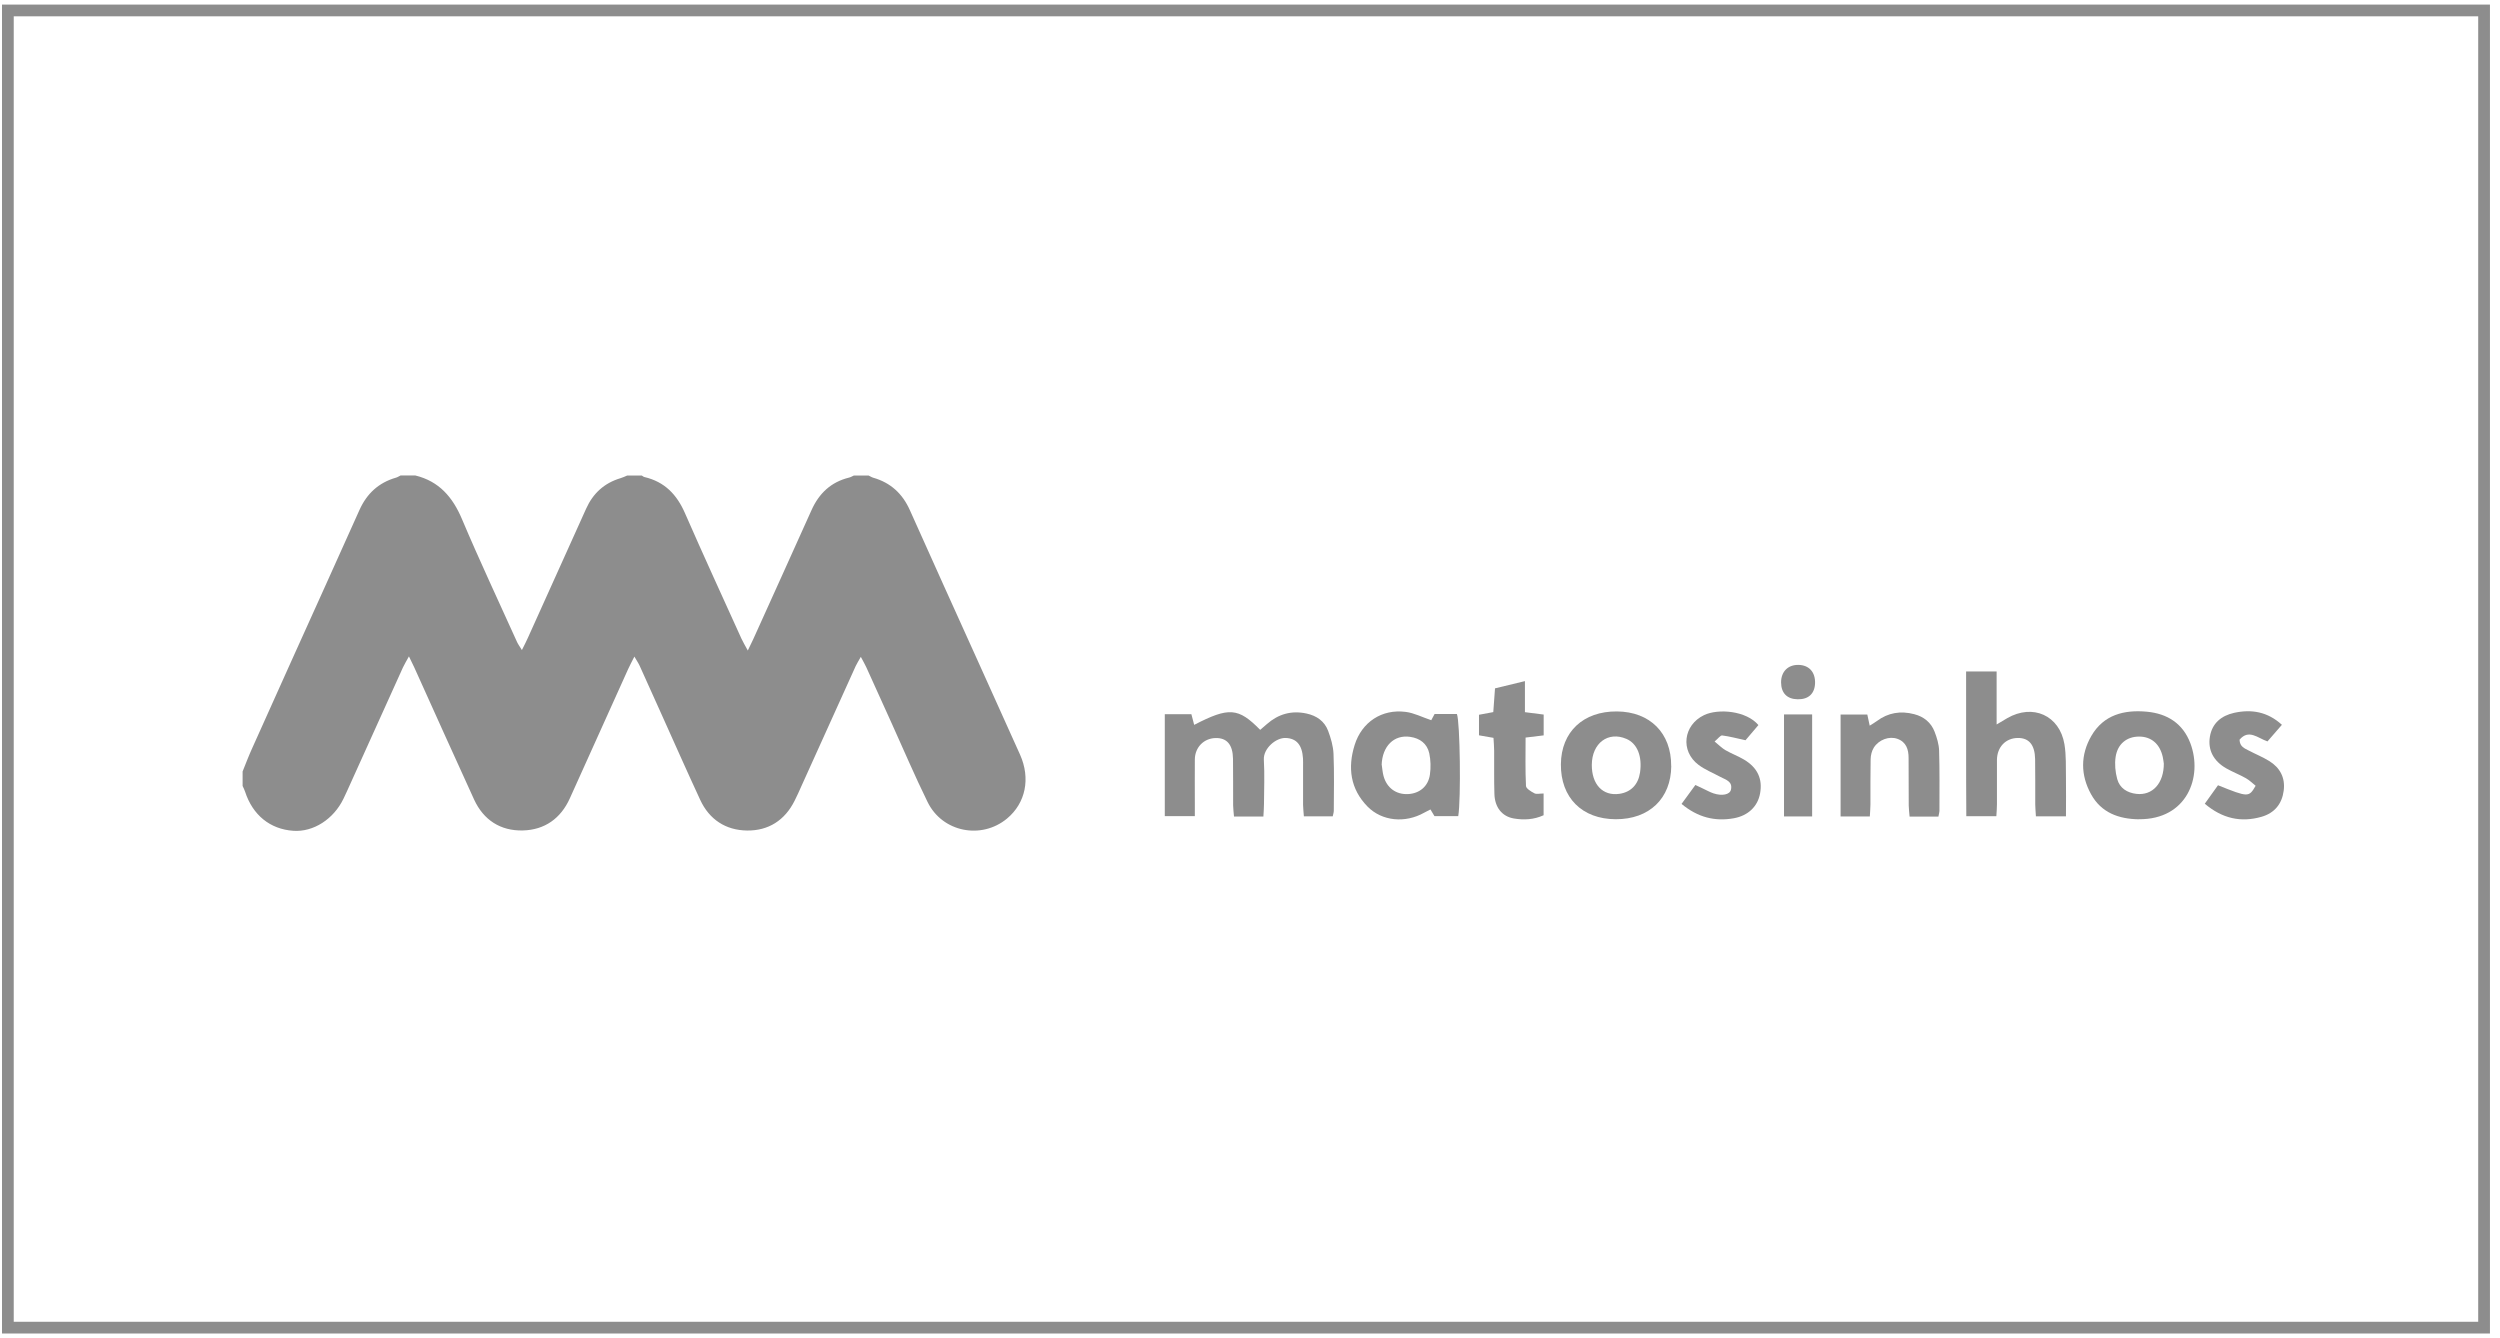 <svg xmlns="http://www.w3.org/2000/svg" width="213" height="114" viewBox="0 0 213 114" fill="none"><path d="M74.005 40.514C74.136 40.576 74.26 40.661 74.396 40.701C75.886 41.126 76.894 42.06 77.523 43.471C79.455 47.794 81.409 52.105 83.357 56.416C84.541 59.045 85.731 61.668 86.909 64.297C87.815 66.325 87.385 68.421 85.799 69.741C83.612 71.554 80.287 70.903 79.03 68.331C77.942 66.115 76.974 63.838 75.954 61.589C75.24 60.008 74.527 58.428 73.807 56.847C73.688 56.586 73.541 56.343 73.343 55.963C73.15 56.309 73.014 56.518 72.907 56.745C71.366 60.144 69.831 63.549 68.29 66.954C68.098 67.385 67.911 67.815 67.695 68.234C66.863 69.894 65.469 70.784 63.651 70.761C61.833 70.738 60.434 69.826 59.658 68.149C58.519 65.696 57.426 63.22 56.316 60.756C55.71 59.413 55.115 58.071 54.503 56.734C54.401 56.507 54.254 56.297 54.05 55.941C53.824 56.388 53.659 56.694 53.518 57.006C51.858 60.677 50.204 64.348 48.55 68.019C47.774 69.741 46.398 70.71 44.545 70.755C42.648 70.801 41.198 69.871 40.393 68.121C38.677 64.382 36.995 60.62 35.301 56.875C35.182 56.615 35.052 56.36 34.842 55.923C34.616 56.343 34.452 56.598 34.327 56.875C32.837 60.167 31.348 63.464 29.858 66.761C29.665 67.192 29.473 67.622 29.269 68.042C28.425 69.798 26.697 70.903 24.992 70.784C23.004 70.648 21.526 69.441 20.88 67.447C20.829 67.282 20.744 67.129 20.67 66.965C20.67 66.552 20.67 66.144 20.67 65.73C20.925 65.107 21.157 64.478 21.435 63.861C22.551 61.368 23.672 58.881 24.794 56.388C26.737 52.077 28.691 47.777 30.622 43.46C31.251 42.055 32.26 41.12 33.743 40.695C33.88 40.655 34.004 40.57 34.134 40.508C34.548 40.508 34.961 40.508 35.375 40.508C37.414 41.001 38.575 42.361 39.368 44.247C40.852 47.76 42.478 51.21 44.047 54.688C44.138 54.887 44.273 55.068 44.466 55.385C44.681 54.949 44.846 54.643 44.981 54.331C46.636 50.666 48.289 47.006 49.938 43.341C50.527 42.032 51.484 41.154 52.872 40.74C53.065 40.684 53.252 40.593 53.438 40.514C53.852 40.514 54.265 40.514 54.679 40.514C54.752 40.559 54.826 40.627 54.905 40.644C56.633 41.046 57.675 42.145 58.366 43.737C59.93 47.312 61.561 50.859 63.17 54.411C63.306 54.711 63.481 54.989 63.713 55.425C63.929 54.972 64.059 54.717 64.178 54.456C65.832 50.791 67.497 47.131 69.14 43.465C69.78 42.038 70.794 41.069 72.346 40.689C72.487 40.655 72.612 40.576 72.748 40.514C73.162 40.514 73.575 40.514 73.989 40.514H74.005Z" fill="#8D8D8D"></path><path d="M107.635 69.571H105.137C105.108 69.231 105.069 68.926 105.063 68.614C105.052 67.294 105.074 65.968 105.052 64.648C105.035 63.436 104.525 62.858 103.562 62.881C102.565 62.909 101.812 63.668 101.8 64.699C101.789 65.963 101.8 67.226 101.8 68.489C101.8 68.807 101.8 69.124 101.8 69.532H99.24V60.852H101.506C101.585 61.158 101.664 61.453 101.744 61.759C104.701 60.229 105.505 60.286 107.368 62.184C107.555 62.025 107.754 61.861 107.94 61.691C108.915 60.836 110.025 60.518 111.305 60.79C112.177 60.977 112.846 61.442 113.157 62.269C113.39 62.892 113.588 63.566 113.616 64.229C113.684 65.844 113.644 67.458 113.639 69.079C113.639 69.22 113.588 69.356 113.548 69.554H111.09C111.067 69.209 111.028 68.897 111.022 68.586C111.016 67.498 111.022 66.41 111.022 65.322C111.022 65.09 111.028 64.852 111.016 64.62C110.943 63.459 110.455 62.915 109.555 62.875C108.705 62.835 107.623 63.781 107.68 64.728C107.754 65.985 107.697 67.254 107.691 68.518C107.691 68.835 107.663 69.152 107.64 69.577L107.635 69.571Z" fill="#8D8D8D"></path><path d="M176.031 69.554H173.46C173.437 69.18 173.409 68.863 173.403 68.552C173.397 67.26 173.414 65.968 173.392 64.676C173.369 63.458 172.87 62.869 171.925 62.875C170.888 62.88 170.152 63.645 170.14 64.739C170.135 66.002 170.14 67.26 170.14 68.523C170.14 68.84 170.112 69.152 170.089 69.543H167.529C167.501 65.436 167.523 61.356 167.512 57.209H170.112V61.725C170.537 61.47 170.775 61.322 171.018 61.187C173.193 59.934 175.476 60.949 175.89 63.407C176.048 64.353 176.003 65.334 176.02 66.302C176.037 67.35 176.02 68.404 176.02 69.554H176.031Z" fill="#8D8D8D"></path><path d="M121.943 61.362C122.016 61.226 122.113 61.051 122.226 60.835H124.129C124.395 61.464 124.486 68.115 124.242 69.532H122.215C122.135 69.396 122.016 69.203 121.875 68.965C121.688 69.061 121.512 69.147 121.337 69.243C119.734 70.149 117.745 69.979 116.505 68.71C115.049 67.22 114.811 65.402 115.417 63.47C116.029 61.515 117.74 60.388 119.773 60.654C120.481 60.745 121.155 61.096 121.943 61.362ZM117.723 65.158C117.774 65.475 117.791 65.798 117.876 66.11C118.148 67.124 118.941 67.702 119.954 67.656C120.934 67.611 121.682 67.011 121.829 65.997C121.914 65.402 121.897 64.761 121.773 64.178C121.591 63.362 120.985 62.898 120.141 62.779C118.765 62.58 117.774 63.572 117.717 65.164L117.723 65.158Z" fill="#8D8D8D"></path><path d="M182.239 69.804C180.512 69.781 179.022 69.243 178.155 67.662C177.255 66.031 177.249 64.314 178.184 62.699C179.226 60.898 180.976 60.456 182.913 60.637C184.664 60.801 185.989 61.646 186.623 63.334C187.694 66.195 186.329 69.832 182.239 69.798V69.804ZM184.352 65.034C184.341 64.954 184.318 64.716 184.267 64.49C184.018 63.379 183.287 62.756 182.251 62.756C181.214 62.756 180.421 63.368 180.251 64.49C180.16 65.101 180.223 65.776 180.387 66.376C180.597 67.147 181.231 67.549 182.03 67.639C183.383 67.793 184.369 66.75 184.358 65.028L184.352 65.034Z" fill="#8D8D8D"></path><path d="M142.391 65.26C142.374 68.025 140.522 69.809 137.656 69.798C134.784 69.787 132.96 67.957 132.988 65.107C133.016 62.354 134.891 60.592 137.763 60.614C140.584 60.637 142.402 62.461 142.385 65.266L142.391 65.26ZM135.622 65.158C135.611 66.835 136.557 67.838 137.973 67.634C138.953 67.492 139.576 66.846 139.729 65.827C139.933 64.439 139.496 63.351 138.573 62.954C137.015 62.28 135.633 63.311 135.622 65.164V65.158Z" fill="#8D8D8D"></path><path d="M165.15 69.577H162.697C162.669 69.243 162.629 68.931 162.624 68.625C162.612 67.277 162.624 65.928 162.612 64.574C162.612 63.855 162.414 63.22 161.661 62.949C160.97 62.699 160.086 63.011 159.65 63.696C159.474 63.974 159.384 64.348 159.378 64.682C159.35 65.974 159.367 67.266 159.361 68.552C159.361 68.863 159.327 69.18 159.31 69.56H156.818V60.881H159.095C159.157 61.175 159.22 61.453 159.299 61.827C159.531 61.679 159.729 61.566 159.905 61.436C160.868 60.716 161.938 60.546 163.088 60.847C163.91 61.056 164.527 61.56 164.827 62.342C165.025 62.852 165.195 63.413 165.212 63.957C165.263 65.656 165.241 67.362 165.241 69.061C165.241 69.203 165.195 69.345 165.15 69.588V69.577Z" fill="#8D8D8D"></path><path d="M143.275 68.484C143.699 67.906 144.062 67.413 144.447 66.88C144.696 66.999 144.9 67.096 145.104 67.192C145.399 67.328 145.682 67.492 145.988 67.594C146.718 67.838 147.381 67.707 147.477 67.282C147.642 66.569 147.024 66.433 146.571 66.189C145.954 65.855 145.28 65.589 144.719 65.169C143.139 63.985 143.416 61.77 145.189 60.926C146.396 60.354 148.78 60.546 149.817 61.776C149.432 62.229 149.029 62.705 148.718 63.068C147.959 62.903 147.353 62.739 146.73 62.66C146.582 62.643 146.396 62.914 146.084 63.175C146.458 63.481 146.707 63.742 147.013 63.917C147.523 64.212 148.084 64.416 148.588 64.716C149.743 65.402 150.185 66.365 149.958 67.605C149.76 68.693 148.962 69.486 147.738 69.713C146.118 70.008 144.651 69.645 143.263 68.489L143.275 68.484Z" fill="#8D8D8D"></path><path d="M194.423 61.748C193.936 62.308 193.557 62.745 193.188 63.169C192.356 62.881 191.597 62.093 190.809 63.022C190.826 63.623 191.246 63.764 191.602 63.951C192.174 64.252 192.781 64.495 193.33 64.835C194.259 65.407 194.718 66.263 194.571 67.368C194.423 68.495 193.789 69.271 192.69 69.588C190.923 70.098 189.331 69.736 187.847 68.478C188.249 67.917 188.617 67.402 188.974 66.903C191.557 67.94 191.602 67.945 192.18 66.948C191.92 66.739 191.659 66.478 191.348 66.302C190.809 65.996 190.226 65.776 189.688 65.47C188.589 64.847 188.096 63.895 188.283 62.767C188.476 61.606 189.263 60.977 190.351 60.733C191.829 60.41 193.194 60.637 194.412 61.748H194.423Z" fill="#8D8D8D"></path><path d="M126.01 62.648V60.898C126.418 60.824 126.78 60.756 127.228 60.671C127.273 60.031 127.318 59.402 127.375 58.648C128.173 58.456 128.978 58.263 129.924 58.031V60.677C130.501 60.75 130.983 60.813 131.521 60.881V62.654C131.045 62.711 130.564 62.773 129.98 62.841C129.98 64.24 129.946 65.606 130.014 66.965C130.026 67.192 130.45 67.441 130.728 67.588C130.909 67.685 131.187 67.605 131.515 67.605V69.458C130.683 69.838 129.833 69.877 128.989 69.736C127.975 69.566 127.358 68.79 127.324 67.651C127.284 66.421 127.312 65.186 127.301 63.957C127.301 63.611 127.267 63.266 127.245 62.864C126.825 62.79 126.457 62.728 126.004 62.648H126.01Z" fill="#8D8D8D"></path><path d="M154.394 60.869V69.56H151.998V60.869H154.394Z" fill="#8D8D8D"></path><path d="M153.164 59.578C152.258 59.566 151.754 59.051 151.748 58.139C151.748 57.221 152.337 56.632 153.232 56.649C154.133 56.666 154.671 57.266 154.643 58.207C154.614 59.102 154.082 59.595 153.164 59.578Z" fill="#8D8D8D"></path><path d="M211.643 0.89H0.67V113.115H211.643V0.89Z" stroke="#8D8D8D" stroke-miterlimit="10"></path></svg>